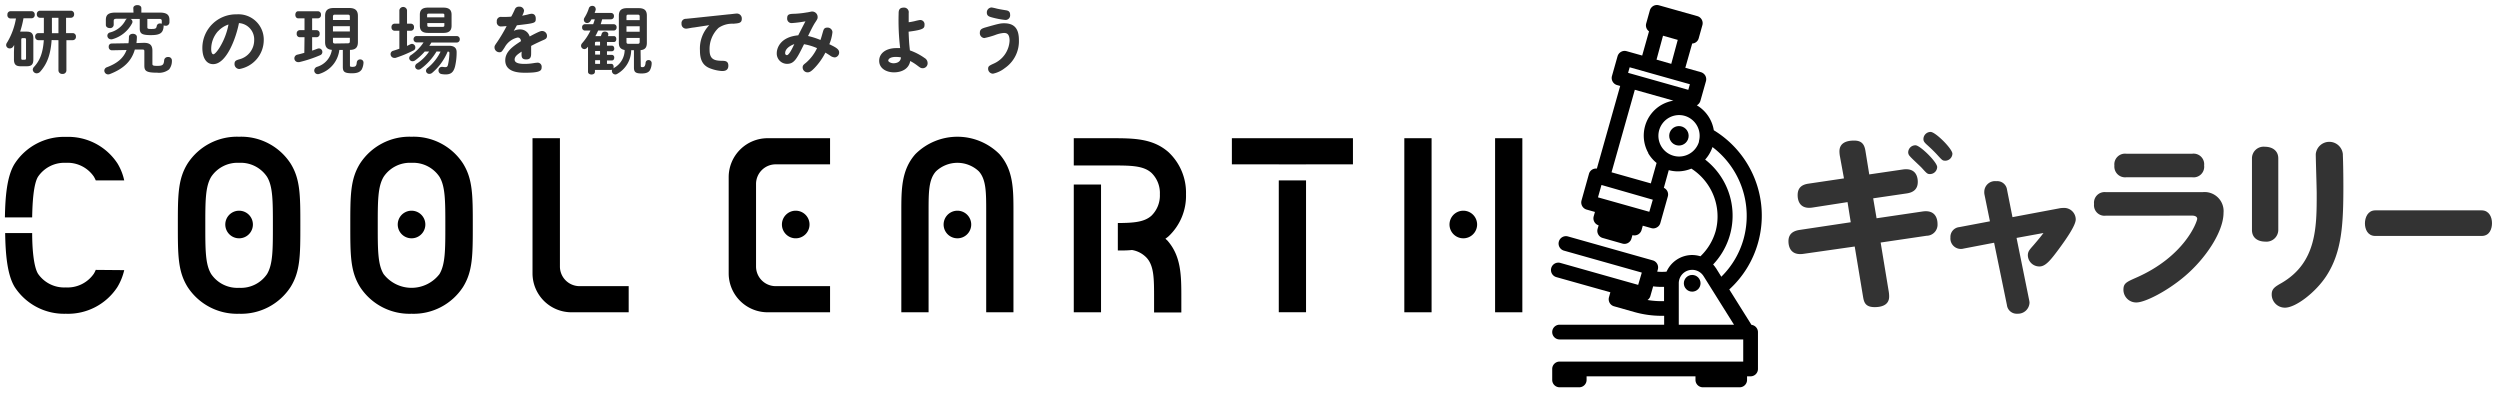 <svg id="レイヤー_1" data-name="レイヤー 1" xmlns="http://www.w3.org/2000/svg" viewBox="0 0 509 80">
  <g>
    <rect width="509" height="80" fill="#f0f" opacity="0"/>
    <path d="M374.59,31.72a6,6,0,0,1-.08-.88c0-1.65,1.27-2.22,3-2.22s2.11,1,2.3,2.14l.77,4.75,6.82-1c2.56-.38,3.06,1.34,3.06,2.53,0,1.49-.92,2.15-2.26,2.34l-6.82,1,.69,4.06,9.35-1.38c2.8-.42,3.06,1.73,3.06,2.53A2.25,2.25,0,0,1,392.25,48l-9.35,1.38,1.65,10a5.87,5.87,0,0,1,.08,1c0,1.57-1.27,2.15-2.95,2.15-2,0-2.19-1.11-2.38-2.22l-1.68-10.12L367.2,51.68c-2.65.39-3.07-1.49-3.07-2.56,0-1.38.8-2.07,2.22-2.3l10.46-1.57-.65-4.1L369,42.26c-2.84.42-3-1.84-3-2.53,0-1.53.88-2.15,2.22-2.34l7.21-1.07ZM390,29.58c.92,0,4.41,3.41,4.41,4.44a1.47,1.47,0,0,1-1.46,1.42c-.53,0-.65-.12-1.65-1.23-.38-.42-2.14-2-2.45-2.41a1.12,1.12,0,0,1-.34-.84A1.47,1.47,0,0,1,390,29.58Zm3.07-2.72c1,0,4.44,3.44,4.44,4.44a1.47,1.47,0,0,1-1.45,1.42c-.58,0-.65-.12-1.77-1.34-.76-.81-1.34-1.34-2.07-2-.53-.5-.61-.73-.61-1.11A1.47,1.47,0,0,1,393.06,26.86Z" fill="#333"/>
    <path d="M413.13,61.07a3.36,3.36,0,0,1,.08.54,2.34,2.34,0,0,1-2.45,2.26,2,2,0,0,1-2.15-1.76L406,49.42l-6.21,1.19a2.13,2.13,0,0,1-2.68-2.26,2,2,0,0,1,1.8-2.11l6.24-1.18-1.11-5.45A2.56,2.56,0,0,1,404,39a2.19,2.19,0,0,1,2.45-2.11,2,2,0,0,1,2.18,1.73l1.11,5.59,9.58-1.8a4.11,4.11,0,0,1,.73-.07,2.36,2.36,0,0,1,2.57,2.33c0,1.27-2.11,4.22-3.37,5.94-1.65,2.22-2.73,3.64-4,3.64A2.33,2.33,0,0,1,412.87,52c0-.84.38-1.19,1.18-2.11,1.19-1.38,1.57-1.88,2-2.45l-5.48,1Z" fill="#333"/>
    <path d="M428.73,43.91a2.13,2.13,0,0,1-2.38-2.38,2.16,2.16,0,0,1,2.38-2.41h19.73a3.87,3.87,0,0,1,4.25,4.21c0,3.83-3.64,9.35-8,13-3.56,3-8,5.25-9.73,5.25A2.59,2.59,0,0,1,432.33,59c0-1.3.57-1.57,2.56-2.45,10-4.37,12.46-11.49,12.46-12s-.58-.65-1-.65ZM446.31,31.3a2.16,2.16,0,0,1,2.45,2.38,2.16,2.16,0,0,1-2.45,2.41H432.94a2.19,2.19,0,0,1-2.45-2.38,2.18,2.18,0,0,1,2.45-2.41Z" fill="#333"/>
    <path d="M463.86,46.82a2.41,2.41,0,0,1-2.68,2.37c-1.34,0-2.68-.65-2.68-2.37V32.26a2.37,2.37,0,0,1,2.64-2.38c1.42,0,2.72.73,2.72,2.38ZM477,31.45c.08,1.77.11,4.72.11,6.56,0,7.7-.3,13.33-3.48,18.2-2.15,3.29-6.17,6.39-8.35,6.43a2.68,2.68,0,0,1-2.76-2.72c0-1.15.72-1.57,2-2.3,7.16-4.17,7.16-11.38,7.16-18.16,0-1.26-.19-6.93-.19-8.08a2.77,2.77,0,0,1,5.52.07Z" fill="#333"/>
    <path d="M505.26,42.83c1.5,0,2.11,1.34,2.11,2.61,0,1.07-.43,2.6-2.11,2.6H483.61c-1.56,0-2.11-1.38-2.11-2.56s.58-2.65,2.11-2.65Z" fill="#333"/>
    <path d="M108.42,55.67V28.14H114V54.31a4,4,0,0,0,4,3.95h10v5.32H116.37A7.93,7.93,0,0,1,108.42,55.67Z"/>
    <path d="M203.48,31.37a12.12,12.12,0,0,0-17.1,0c-2.87,3.24-2.87,7.19-2.87,11.76V63.58h5.55V43.13c0-4,0-6.58,1.51-8.25a6.36,6.36,0,0,1,8.72,0c1.5,1.67,1.5,4.29,1.5,8.25V63.58h5.55V43.13C206.34,38.56,206.34,34.61,203.48,31.37Z"/>
    <path d="M194.93,42.9a2.81,2.81,0,1,0,2.81,2.81A2.81,2.81,0,0,0,194.93,42.9Z"/>
    <path d="M169,28.14H156.36a7.93,7.93,0,0,0-8,7.91V55.67a7.93,7.93,0,0,0,8,7.91H169V58.26H157.93a4,4,0,0,1-4-3.95V37.41a4,4,0,0,1,4-3.95H169Z"/>
    <path d="M159.2,45.71A2.81,2.81,0,1,0,162,42.9,2.81,2.81,0,0,0,159.2,45.71Z"/>
    <path d="M25.29,36.73H19.5a7.91,7.91,0,0,0-.39-.77,6.48,6.48,0,0,0-5.7-2.81A6.47,6.47,0,0,0,7.73,36c-.9,1.49-1.13,5.19-1.18,8.26H1c.07-4.09.38-8.39,2-10.95a12,12,0,0,1,10.46-5.44,12,12,0,0,1,10.48,5.44A11.19,11.19,0,0,1,25.29,36.73Z"/>
    <path d="M25.29,55a11.71,11.71,0,0,1-1.4,3.46,12,12,0,0,1-10.48,5.42A12,12,0,0,1,3,58.45c-1.57-2.56-1.88-6.88-1.95-11H6.55c0,3.07.28,6.78,1.18,8.27a6.46,6.46,0,0,0,5.68,2.8,6.48,6.48,0,0,0,5.7-2.8,5,5,0,0,0,.38-.77Z"/>
    <path d="M83.79,42.9a2.81,2.81,0,1,0,2.81,2.81A2.81,2.81,0,0,0,83.79,42.9Z"/>
    <path d="M83.79,63.88a12,12,0,0,1-10.47-5.43c-2-3.19-2-6.53-2-12.59s0-9.4,2-12.59a12,12,0,0,1,10.47-5.43,12,12,0,0,1,10.47,5.43c2,3.19,2,6.53,2,12.59s0,9.4-2,12.59A12,12,0,0,1,83.79,63.88Zm0-30.73A6.43,6.43,0,0,0,78.11,36c-1.2,2-1.2,4.95-1.2,9.9s0,7.94,1.19,9.9a7.18,7.18,0,0,0,11.38,0c1.19-2,1.19-4.95,1.19-9.9s0-7.94-1.19-9.9A6.45,6.45,0,0,0,83.79,33.15Z"/>
    <path d="M48.68,42.9a2.81,2.81,0,1,0,2.81,2.81A2.81,2.81,0,0,0,48.68,42.9Z"/>
    <path d="M48.68,63.88a12,12,0,0,1-10.47-5.43c-2-3.19-2-6.53-2-12.59s0-9.4,2-12.59a12,12,0,0,1,10.47-5.43,12,12,0,0,1,10.47,5.43c2,3.19,2,6.53,2,12.59s0,9.4-2,12.59A12,12,0,0,1,48.68,63.88Zm0-30.73A6.44,6.44,0,0,0,43,36c-1.2,2-1.2,4.95-1.2,9.9s0,7.94,1.2,9.9a6.43,6.43,0,0,0,5.68,2.8,6.44,6.44,0,0,0,5.69-2.8c1.19-2,1.19-4.95,1.19-9.9s0-7.94-1.19-9.9A6.45,6.45,0,0,0,48.68,33.15Z"/>
    <rect x="260.36" y="36.73" width="5.55" height="26.84"/>
    <polygon points="250.81 28.14 250.81 33.46 260.36 33.46 260.36 33.47 265.91 33.47 265.91 33.46 275.46 33.46 275.46 28.14 250.81 28.14"/>
    <path d="M237.28,48.6a7.51,7.51,0,0,0,.65-.5,11.29,11.29,0,0,0,3.54-8.55A11.3,11.3,0,0,0,237.93,31c-3.23-2.86-7.18-2.86-11.76-2.86h-7.55v5.55h7.55c4,0,6.59,0,8.26,1.5a5.71,5.71,0,0,1,1.72,4.36,5.75,5.75,0,0,1-1.72,4.37c-1.46,1.31-3.65,1.47-6.84,1.49V51c1,0,1.95,0,2.88-.1a5.27,5.27,0,0,1,3,1.6c1.5,1.66,1.5,4.28,1.5,8.25v2.87h5.55V60.71c0-4.58,0-8.53-2.86-11.76C237.52,48.83,237.4,48.72,237.28,48.6Z"/>
    <rect x="218.62" y="37.57" width="5.55" height="26.01"/>
    <rect x="304.4" y="28.14" width="5.55" height="35.44"/>
    <rect x="285.92" y="28.14" width="5.55" height="35.44"/>
    <path d="M297.93,42.9a2.81,2.81,0,1,0,2.81,2.81A2.81,2.81,0,0,0,297.93,42.9Z"/>
    <circle cx="341.83" cy="27.65" r="1.98"/>
    <circle cx="344.53" cy="57.68" r="1.7"/>
    <path d="M357.93,49.45a20.35,20.35,0,0,0-9-22.93,7.22,7.22,0,0,0-3.46-5.08,1.5,1.5,0,0,0,.73-.9l1.13-4a1.51,1.51,0,0,0-.13-1.14,1.54,1.54,0,0,0-.91-.71l-3.16-.89,1.4-4.94a1.43,1.43,0,0,0,1.33-1.08l.74-2.64a1.49,1.49,0,0,0-1-1.85l-7.84-2.21a1.51,1.51,0,0,0-1.14.13,1.55,1.55,0,0,0-.71.9l-.74,2.65a1.49,1.49,0,0,0,.57,1.62l-1.39,4.93-3.17-.89a1.47,1.47,0,0,0-1.14.14,1.5,1.5,0,0,0-.71.9l-1.13,4a1.5,1.5,0,0,0,1,1.85l.67.19-4.75,16.83a1.49,1.49,0,0,0-.9.17,1.47,1.47,0,0,0-.71.91L322,40.81a1.51,1.51,0,0,0,1,1.85l1.73.49-.25.88a1.5,1.5,0,0,0,1,1.85h0l-.21.72a1.5,1.5,0,0,0,.14,1.14,1.45,1.45,0,0,0,.9.71l4,1.14a1.48,1.48,0,0,0,1.85-1l.21-.72h0a1.39,1.39,0,0,0,.4.06,1.6,1.6,0,0,0,.74-.19,1.55,1.55,0,0,0,.71-.9l.25-.89,1.73.49a1.4,1.4,0,0,0,.41.06,1.49,1.49,0,0,0,.73-.2,1.46,1.46,0,0,0,.71-.9l1.52-5.4a1.49,1.49,0,0,0-.81-1.76l1-3.6a7.07,7.07,0,0,0,1.87.25,7.24,7.24,0,0,0,2.73-.56A11.58,11.58,0,0,1,349.32,47a11.39,11.39,0,0,1-3.11,5.18,5.9,5.9,0,0,0-1.68-.26,5.73,5.73,0,0,0-5.22,3.39,11,11,0,0,1-1.9,0l.12-.44a1.49,1.49,0,0,0-1-1.85l-17.29-4.88a1.5,1.5,0,0,0-.82,2.89l15.85,4.47L333.53,58l-15.84-4.47a1.5,1.5,0,0,0-.82,2.89l11,3.09-.28,1a1.5,1.5,0,0,0,.13,1.14,1.48,1.48,0,0,0,.9.71l4.13,1.17a20.44,20.44,0,0,0,5.53.77l.54,0v1.81H317.53a1.5,1.5,0,0,0,0,3h37.39v4.51H317.53a1.5,1.5,0,0,0-1.5,1.5s0,.05,0,.08h0v2.15a1.5,1.5,0,0,0,1.5,1.5h4a1.5,1.5,0,0,0,1.5-1.5v-.73H345.2v.73a1.5,1.5,0,0,0,1.5,1.5h7.5a1.5,1.5,0,0,0,1.5-1.5v-.73h.72a1.5,1.5,0,0,0,1.5-1.5V67.62a1.5,1.5,0,0,0-1.32-1.48l-4.52-7.21A20.17,20.17,0,0,0,357.93,49.45ZM338.59,7.27l3,.85L340.27,13l-3-.86ZM331.8,13.7l12.26,3.45-.32,1.14-12.26-3.46Zm4,29.42-10.45-2.94.71-2.52,10.45,3Zm-.23-11.94a7.35,7.35,0,0,0,1.71,2l-1.17,4.16-8-2.26,4.74-16.8,7.86,2.21a7.48,7.48,0,0,0-2.35.82,7.22,7.22,0,0,0-2.77,9.83Zm10.36-2.38a4.22,4.22,0,0,1-5.21,2.91,4.22,4.22,0,0,1,1.14-8.28,4.09,4.09,0,0,1,1.15.16A4.23,4.23,0,0,1,345.89,28.8ZM338.8,61.31a17.32,17.32,0,0,1-3.37-.23,1.46,1.46,0,0,0,.58-.78l.57-2a13.57,13.57,0,0,0,1.69.11l.53,0Zm14.25,4.81H341.8V57.68a2.73,2.73,0,0,1,5.05-1.45l.06.09Zm-2.59-9.78-1.06-1.71-.08-.1a5.14,5.14,0,0,0-.53-.68,14.45,14.45,0,0,0-1.62-21.36,7.3,7.3,0,0,0,1.49-2.55A17.59,17.59,0,0,1,355,48.63,17.25,17.25,0,0,1,350.46,56.34Z"/>
    <g>
      <path d="M2.89,9.16l-.2.31A.81.81,0,0,1,2,9.86a.72.72,0,0,1-.75-.67.91.91,0,0,1,.2-.54,14,14,0,0,0,1.8-4.89H2.11A.65.65,0,0,1,1.51,3a.65.65,0,0,1,.6-.72H6.46A.65.65,0,0,1,7.07,3a.65.65,0,0,1-.61.72H4.78A19.13,19.13,0,0,1,4.1,6.44H5.44c1,0,1.35.42,1.35,1.41v4.23c0,1-.32,1.41-1.35,1.41H4.19c-1,0-1.35-.42-1.35-1.41V10.61Zm2.1,3c.24,0,.31-.07.31-.36V8.12c0-.28-.07-.36-.31-.36H4.64c-.24,0-.31.08-.31.36v3.69c0,.24,0,.36.31.36Zm5.52-4c-.21,3-.93,4.86-2.33,6.44a1,1,0,0,1-.69.33.8.8,0,0,1-.82-.77A1,1,0,0,1,7,13.54c1.11-1.25,1.73-2.7,1.92-5.36H7.79a.66.66,0,0,1-.63-.72.66.66,0,0,1,.63-.72H8.93c0-.22,0-.43,0-.66V3.62h-.8a.66.66,0,0,1-.63-.72.66.66,0,0,1,.63-.72h6.32a.66.66,0,0,1,.64.72.66.66,0,0,1-.64.72h-1V6.74h1.37a.66.66,0,0,1,.64.72.66.66,0,0,1-.64.72H13.52v6.18a.73.73,0,0,1-.81.69.74.74,0,0,1-.81-.69V8.18Zm.06-2a5.91,5.91,0,0,1,0,.6H11.9V3.62H10.57Z" fill="#333"/>
      <path d="M29.23,8.72h.1c1.22,0,1.7.51,1.7,1.61V13c0,.33.15.41,1,.41,1.05,0,1.32-.18,1.39-1.14a.74.74,0,0,1,.8-.66.7.7,0,0,1,.78.7,2.77,2.77,0,0,1-.57,1.82A3.3,3.3,0,0,1,32,14.8c-2.25,0-2.61-.36-2.61-1.46V10.46c0-.28-.06-.37-.36-.37H29l-1.55,0c-.69,2.43-2.37,3.94-5.11,5a1.05,1.05,0,0,1-.33.06.78.78,0,0,1-.77-.77.75.75,0,0,1,.53-.69c2.05-.78,3.37-1.81,4-3.51l-3,.06a.64.64,0,0,1-.63-.7.6.6,0,0,1,.59-.68l3.43-.06a9.82,9.82,0,0,0,.09-1.26c0-.45.41-.66.81-.66s.83.23.81.69a11.06,11.06,0,0,1-.09,1.2ZM27.14,1.66c0-.42.41-.62.83-.62s.81.2.81.62v.9H32.5c1.41,0,2,.42,2,1.5v.52a.72.72,0,0,1-.81.66,1.17,1.17,0,0,1-.38-.07.66.66,0,0,1,0,.21v.07c-.13,1.28-.73,1.7-2.58,1.7s-2.28-.3-2.28-1.4V3.85h-1.9a.64.64,0,0,1,.42.58.7.7,0,0,1-.06.27A6.49,6.49,0,0,1,22.81,8a.66.66,0,0,1-.23,0,.73.73,0,0,1-.72-.73.68.68,0,0,1,.53-.66,4.93,4.93,0,0,0,3.15-2.46.71.71,0,0,1,.31-.33H23.71c-.42,0-.56.13-.56.45v.79a.71.71,0,0,1-.79.66c-.41,0-.81-.22-.81-.66v-1c0-1.08.55-1.5,2-1.5h3.63ZM30,5.53c0,.33.11.37.83.37.87,0,1-.12,1.08-.6a.64.64,0,0,1,.72-.52.66.66,0,0,1,.31.06.78.78,0,0,1,0-.26V4.3c0-.33-.11-.45-.54-.45H30Z" fill="#333"/>
      <path d="M43.4,13.06c-1.45,0-2.2-1.37-2.2-3.32a6.85,6.85,0,0,1,7-6.82,5.15,5.15,0,0,1,5.5,5.28,6,6,0,0,1-4.95,5.85,1,1,0,0,1-1-1.07c0-.61.39-.73,1-.91a4,4,0,0,0,3-3.86,3.33,3.33,0,0,0-3.1-3.51C48.07,7.7,46.13,13.06,43.4,13.06Zm1-6.72A5.44,5.44,0,0,0,43,10c0,.6.16,1.05.45,1.05s.93-.82,1.29-1.42a13.88,13.88,0,0,0,1.78-4.64A5,5,0,0,0,44.42,6.34Z" fill="#333"/>
      <path d="M62,7.58h-1a.64.64,0,0,1-.59-.72.64.64,0,0,1,.59-.72h1V3.73H60.71c-.39,0-.58-.36-.58-.72s.19-.72.58-.72h4.05a.64.64,0,0,1,.59.72.64.64,0,0,1-.59.72H63.55V6.14h.94a.64.64,0,0,1,.59.72.64.64,0,0,1-.59.72h-.94v2.73c.39-.13.75-.27,1.08-.39a.85.85,0,0,1,.31-.06.7.7,0,0,1,.69.72.68.68,0,0,1-.45.66,25.58,25.58,0,0,1-4.26,1.41.71.71,0,0,1-.21,0,.77.77,0,0,1-.13-1.53c.4-.09.88-.22,1.38-.36Zm7.09,2.58a5.8,5.8,0,0,1-4,4.86,1,1,0,0,1-.36.08.74.74,0,0,1-.75-.75.82.82,0,0,1,.59-.75,4.29,4.29,0,0,0,3-3.45c-1-.08-1.38-.6-1.38-1.59V3.23c0-1.08.51-1.6,1.76-1.6h3.16c1.23,0,1.76.52,1.76,1.6V8.56c0,1.06-.44,1.59-1.62,1.6V13.3c0,.25.06.31.51.31.61,0,.82-.15.88-.9a.66.66,0,0,1,.68-.61.64.64,0,0,1,.69.63,3.41,3.41,0,0,1-.36,1.41c-.33.48-.8.78-2,.78-1.58,0-1.85-.36-1.85-1.32V10.16ZM71.23,3.4c0-.32-.11-.42-.44-.42H68.23c-.33,0-.44.1-.44.42v.67h3.44Zm-3.44,3h3.44V5.33H67.79Zm3,2.42c.33,0,.44-.11.44-.41V7.7H67.79v.75c0,.3.11.41.44.41Z" fill="#333"/>
      <path d="M81.31,6.26h-1a.65.65,0,0,1-.6-.72.65.65,0,0,1,.6-.72h1V2.08a.79.79,0,0,1,1.56,0V4.82h.81a.65.65,0,0,1,.61.72.65.65,0,0,1-.61.72h-.81V9.35L83.59,9a.87.87,0,0,1,.3-.07.72.72,0,0,1,.67.75.63.63,0,0,1-.36.58,23.91,23.91,0,0,1-3.69,1.53.69.69,0,0,1-.24,0,.77.77,0,0,1-.75-.78.69.69,0,0,1,.53-.67c.39-.12.82-.26,1.26-.42Zm7.57,4.22A12.07,12.07,0,0,1,85.7,14a.84.84,0,0,1-.51.18.67.67,0,0,1-.67-.65.74.74,0,0,1,.37-.6,8.72,8.72,0,0,0,2.48-2.44h-.89a11.3,11.3,0,0,1-2,1.83.93.93,0,0,1-.48.15.68.68,0,0,1-.69-.65.75.75,0,0,1,.39-.61,9.31,9.31,0,0,0,2.54-2.58H84.8A.62.62,0,0,1,84.2,8a.62.62,0,0,1,.6-.66H93a.62.62,0,0,1,.61.66.62.62,0,0,1-.61.66H87.83c-.13.22-.27.45-.42.66h4c1,0,1.56.39,1.56,1.29a12.35,12.35,0,0,1-.32,2.91c-.3,1.18-.85,1.63-1.89,1.63a4.08,4.08,0,0,1-.84-.07.72.72,0,0,1-.64-.72.7.7,0,0,1,.69-.75h.15a3,3,0,0,0,.54.06c.3,0,.45-.1.54-.45a11.81,11.81,0,0,0,.3-2.44c0-.2-.08-.27-.29-.27h-.07a11.44,11.44,0,0,1-3.15,4.32.87.87,0,0,1-.56.21.66.66,0,0,1-.7-.62.75.75,0,0,1,.33-.58,9.71,9.71,0,0,0,2.64-3.33ZM87.14,6.7c-1.08,0-1.66-.42-1.66-1.46V3c0-1.05.58-1.45,1.66-1.45h3.12c1.1,0,1.68.4,1.68,1.45V5.24c0,1.13-.66,1.46-1.68,1.46Zm3.33-3.62c0-.24-.07-.31-.4-.31h-2.7c-.33,0-.41.07-.41.31v.45h3.51Zm-.4,2.39c.33,0,.4-.08.4-.32V4.7H87v.45c0,.29.15.32.41.32Z" fill="#333"/>
      <path d="M104.84,1.87a.84.84,0,0,1,.86-.51.91.91,0,0,1,1,.84,3.19,3.19,0,0,1-.39,1c.28-.06.78-.15,1.17-.25a3.81,3.81,0,0,1,.75-.15c.27,0,.85.1.85,1s-.13.92-3.84,1.35l-.64,1.14a2.71,2.71,0,0,1,1.24-.3,2,2,0,0,1,2,1.44c2.07-1.12,2.32-1.12,2.53-1.12a1,1,0,0,1,1,1c0,.51-.32.66-.71.83s-1.63.72-2.52,1.21c0,.38,0,.75,0,1.4s0,1.35-1,1.35-1-.6-.93-1.59c-.78.52-1.43.94-1.43,1.62s.87.88,2,.88a10.88,10.88,0,0,0,1.82-.15,8.17,8.17,0,0,1,.82-.1.82.82,0,0,1,.86.91c0,.68-.21,1.14-3.3,1.14-1.1,0-4.11,0-4.11-2.52,0-1.84,1.71-2.94,3.19-3.9,0-.34-.18-.75-.67-.75a4,4,0,0,0-2.64,2c-.56.86-.63,1-1.07,1a1,1,0,0,1-1-1c0-.29.06-.38.58-1.13a32.39,32.39,0,0,0,1.89-3.19c-.25,0-.7.06-1,.06a.86.86,0,0,1-1-1,.84.84,0,0,1,1-.93c.65,0,1.28,0,1.92-.06C104.24,3.19,104.74,2.09,104.84,1.87Z" fill="#333"/>
      <path d="M130.46,13.4c0,.23.06.27.36.27s.54-.12.62-.87a.58.58,0,0,1,.6-.57.61.61,0,0,1,.64.6,3.1,3.1,0,0,1-.37,1.49c-.27.42-.77.64-1.68.64-1.31,0-1.56-.34-1.56-1.26V10.22h-.56a5.6,5.6,0,0,1-2.86,4.83.74.74,0,0,1-.38.11.72.72,0,0,1-.69-.71.71.71,0,0,1,.06-.28.48.48,0,0,1-.24.07h-3.27v.38c0,.36-.34.55-.7.55s-.71-.19-.71-.55V9.49c0,.06-.1.12-.15.18A.78.78,0,0,1,119,10a.7.7,0,0,1-.7-.67.83.83,0,0,1,.22-.53,11.1,11.1,0,0,0,1.7-2.58h-1.14a.58.58,0,0,1-.56-.64.58.58,0,0,1,.56-.65h1.69c.12-.31.23-.64.33-1h-.67c-.08.12-.14.24-.21.34a.79.79,0,0,1-.68.42.66.66,0,0,1-.67-.66.85.85,0,0,1,.13-.43,8.05,8.05,0,0,0,.89-1.91.69.69,0,0,1,.69-.49.64.64,0,0,1,.7.6.56.56,0,0,1,0,.22,5.11,5.11,0,0,1-.22.62h3.36a.58.58,0,0,1,.58.64.6.6,0,0,1-.58.65h-1.82c-.09.33-.19.66-.3,1h2.67a.59.59,0,0,1,.57.65.59.59,0,0,1-.57.64h-3.19a10.79,10.79,0,0,1-.56,1.13h1.11a2.51,2.51,0,0,0,.18-.5.64.64,0,0,1,.65-.42c.34,0,.69.2.69.51a1.22,1.22,0,0,1,0,.17c0,.09-.06.16-.09.24h1.24c.33,0,.48.3.48.6s-.15.6-.48.6h-1.42v.75h1c.33,0,.48.28.48.57a.51.51,0,0,1-.48.57h-1v.73h1a.51.51,0,0,1,.48.57c0,.29-.15.57-.48.57h-1V13h.88c.33,0,.48.3.48.62a.62.62,0,0,1-.06.3l.18-.12a4.19,4.19,0,0,0,2.12-3.62C126.26,10,126,9.5,126,8.71V3.17c0-1,.48-1.51,1.65-1.51h2.4c1.17,0,1.65.49,1.65,1.51V8.71c0,.91-.32,1.41-1.28,1.5Zm-8.29-4.15V8.5h-.69c-.29,0-.35.07-.35.34v.41Zm0,1.87v-.73h-1v.73Zm0,1.89v-.75h-1V13Zm8.07-9.64c0-.29-.11-.39-.41-.39h-1.89c-.3,0-.39.1-.39.39V4.1h2.69Zm-2.69,3.09h2.69V5.35h-2.69Zm2.28,2.46c.3,0,.41-.11.41-.41V7.73h-2.69v.78c0,.29.09.41.39.41Z" fill="#333"/>
      <path d="M141.26,5.6c-.24,0-1.29.23-1.5.23a.93.93,0,0,1-1-1,.87.87,0,0,1,.88-1l1.53-.15,7.22-.76c.21,0,1.36-.16,1.59-.16a1,1,0,0,1,1.05,1.07c0,.88-.62.91-1.73,1a4.93,4.93,0,0,0-3,.84,5.94,5.94,0,0,0-1.83,4.53c0,1.95,1.08,2.13,2.38,2.18.74,0,1.44,0,1.44,1,0,1.08-.93,1.08-1.3,1.08A8.06,8.06,0,0,1,144.8,14c-1.92-.62-2.29-2.1-2.29-3.75a6.86,6.86,0,0,1,1.9-5.13Z" fill="#333"/>
      <path d="M167.59,6.34c.13-.45.31-.72.85-.72a1,1,0,0,1,1.05.9A8.48,8.48,0,0,1,168.85,9c1.35.66,2,1,2,1.69a1,1,0,0,1-.86,1,1.71,1.71,0,0,1-1-.39c-.54-.35-.7-.44-.94-.59a12.94,12.94,0,0,1-2.19,3.11c-.72.75-1.05.91-1.44.91a1,1,0,0,1-1-1c0-.42.2-.58.65-.93a8.9,8.9,0,0,0,2.28-3A11.4,11.4,0,0,0,163.7,9c-1.48,3-2,4-3.46,4a2.1,2.1,0,0,1-2.09-2.21c0-.85.6-3.25,4.37-3.6.4-.78,1.14-2.23,1.47-2.85a22.56,22.56,0,0,1-2.79.36.89.89,0,0,1-.93-1c0-.85.51-.87,1.62-.9a19.58,19.58,0,0,0,2.38-.27c.17,0,.89-.18,1-.18a1.11,1.11,0,0,1,1.2,1.12c0,.27,0,.36-.5,1.11s-1.11,2.06-1.45,2.75a14.71,14.71,0,0,1,2.52.81C167.18,7.82,167.51,6.59,167.59,6.34Zm-7.73,4.47a.37.37,0,0,0,.35.42c.46,0,1.2-1.58,1.51-2.25C160.69,9.35,159.86,10,159.86,10.81Z" fill="#333"/>
      <path d="M186.25,4.3a9.87,9.87,0,0,1,1.06-.23.88.88,0,0,1,.92,1c0,.68-.2,1-3.24,1.38.09,2.07.1,2.3.27,3.81a12.14,12.14,0,0,1,3,1.56,1.19,1.19,0,0,1,.6,1,1,1,0,0,1-1,1.07c-.36,0-.51-.11-1.08-.54a10.68,10.68,0,0,0-1.46-.93c-.28,1.69-1.86,2.31-3.31,2.31S179,14,179,12.37c0-1.41,1.23-2.58,3.57-2.58.22,0,.48,0,.7,0a47.33,47.33,0,0,1-.31-6.93c0-.59,0-1.31,1.05-1.31a.94.94,0,0,1,1,1.1c0,.25,0,1.59,0,1.87C185.2,4.52,185.87,4.39,186.25,4.3Zm-3.87,7.29c-1.23,0-1.53.49-1.53.75s.57.54,1.05.54c.19,0,1.47,0,1.53-1.2A6.12,6.12,0,0,0,182.38,11.59Z" fill="#333"/>
      <path d="M204.56,13.88A5.8,5.8,0,0,1,202.18,15a1,1,0,0,1-1-1c0-.52.24-.64,1.16-1.06a5.39,5.39,0,0,0,3.21-4.64c0-1.48-.65-1.59-1.16-1.59a6.22,6.22,0,0,0-1.83.44,16.42,16.42,0,0,1-2.16.6,1,1,0,0,1-.9-1.11c0-.69.48-.83.95-1,2.92-.84,3.27-.9,4-.9,2.21,0,3,1.26,3,3.42A6.62,6.62,0,0,1,204.56,13.88ZM201.89,1.52a10.09,10.09,0,0,1,1.05.23c.42.1,1.05.21,1.79.33.39.06.93.15.93.91a.94.94,0,0,1-1,1.07,17.22,17.22,0,0,1-2.64-.5c-.6-.16-1.1-.3-1.1-1A1,1,0,0,1,201.89,1.52Z" fill="#333"/>
    </g>
  </g>
</svg>
